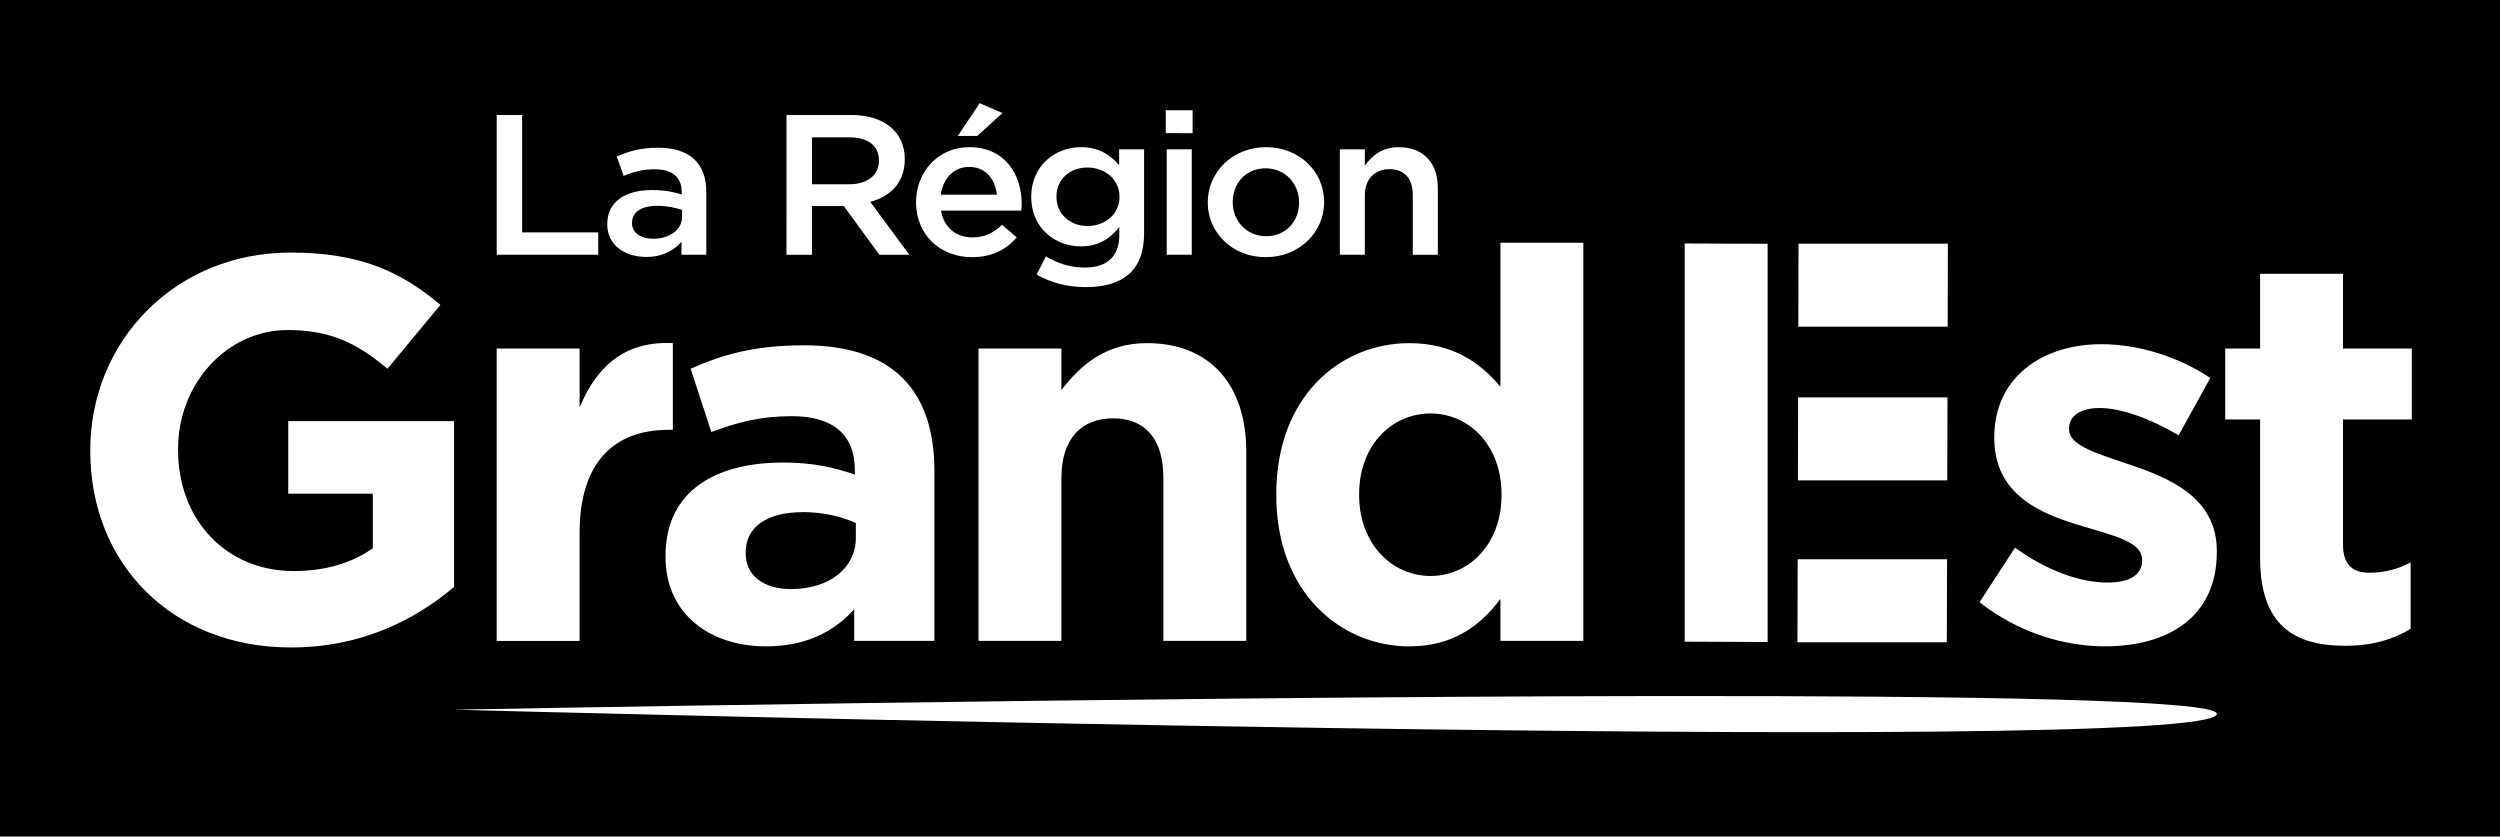 <svg width="108.08" height="36.164" version="1.1" viewBox="0 0 108.08 36.164" xmlns="http://www.w3.org/2000/svg"><path d="m0 0v36.164h108.08v-36.164zm42.355 4.461 0.984 0.426-1.092 0.99h-0.84zm8.043 0.305h1.16v0.992l-1.16-2e-3zm-28.924 0.205h1.1v5.076h3.289v0.967h-4.389zm12.529 0h2.789c1.439 0 2.324 0.733 2.324 1.916 0 1.001-0.616 1.607-1.492 1.84l1.689 2.287h-1.295l-1.539-2.106h-1.377v2.106h-1.1zm1.1 0.967v2.029h1.609c0.787 0 1.287-0.397 1.287-1.02 0-0.664-0.484-1.01-1.297-1.01zm6.807 0.424c1.501 0 2.26 1.14 2.26 2.461 0 0.095-8e-3 0.181-0.018 0.283h-3.469c0.125 0.743 0.662 1.158 1.359 1.158 0.528 0 0.903-0.192 1.279-0.545l0.635 0.545c-0.447 0.517-1.065 0.854-1.932 0.854-1.368 0-2.422-0.957-2.422-2.373 0-1.312 0.956-2.384 2.307-2.383zm4.818 0c0.796 0 1.288 0.355 1.654 0.777v-0.682h1.08v3.625c0 1.613-0.91 2.33-2.537 2.33-0.777 0-1.503-0.19-2.109-0.543l0.4-0.785c0.501 0.301 1.038 0.482 1.682 0.482 0.965 0 1.492-0.484 1.492-1.398v-0.354c-0.393 0.492-0.883 0.836-1.662 0.836-1.108 0-2.147-0.784-2.147-2.139 0-1.356 1.048-2.15 2.147-2.15zm8.006 0c1.449 0 2.512 1.063 2.512 2.375 0 1.304-1.072 2.381-2.529 2.381-1.44 0-2.504-1.063-2.504-2.365 0-1.312 1.073-2.391 2.522-2.391zm5.744 2e-3c1.064 0 1.682 0.691 1.682 1.752v2.898h-1.082v-2.588c0-0.708-0.366-1.113-1.01-1.113-0.625 0-1.064 0.423-1.064 1.131v2.57h-1.08v-4.557h1.08v0.709c0.304-0.432 0.741-0.803 1.475-0.803zm-32.018 0.023c1.395 0 2.076 0.708 2.076 1.926v2.701h-1.074v-0.562c-0.321 0.372-0.813 0.656-1.529 0.656-0.893 0-1.68-0.492-1.68-1.406v-0.018c0-0.984 0.814-1.467 1.914-1.467 0.572 0 0.938 0.077 1.305 0.189v-0.111c0-0.631-0.411-0.977-1.162-0.977-0.528 0-0.922 0.112-1.35 0.285l-0.297-0.838c0.519-0.224 1.028-0.379 1.797-0.379zm21.98 0.07h1.082v4.557h-1.082zm-8.541 0.758c-0.661 0-1.126 0.493-1.225 1.201h2.422c-0.071-0.673-0.483-1.201-1.197-1.201zm5.113 0.027c-0.751 0-1.34 0.5-1.34 1.26 0 0.76 0.597 1.27 1.34 1.27 0.751 0 1.387-0.509 1.387-1.26 0-0.768-0.636-1.27-1.387-1.27zm7.703 0.035c-0.867 0-1.422 0.656-1.422 1.459 0 0.812 0.599 1.475 1.439 1.475 0.876 0 1.43-0.656 1.43-1.459 0-0.811-0.598-1.475-1.447-1.475zm-26.309 1.621c-0.68 0-1.082 0.269-1.082 0.734v0.016c0 0.432 0.403 0.674 0.912 0.674 0.716 0 1.252-0.388 1.252-0.957v-0.285c-0.277-0.104-0.662-0.182-1.082-0.182zm36.461 1.596h3.584v17.213h-3.584v-1.816c-0.873 1.18-2.077 2.053-3.939 2.053-2.947 0-5.752-2.312-5.752-6.533v-0.047c0-4.22 2.759-6.529 5.752-6.529 1.911 0 3.09 0.871 3.939 1.885zm7.965 0.031 3.586 0.016v17.215l-3.586-0.016zm4.922 0.01h6.457l-9e-3 3.586h-6.457zm-65.199 0.383c2.972 0 4.763 0.802 6.484 2.264l-2.287 2.758c-1.273-1.06-2.405-1.672-4.314-1.672-2.641 0-4.74 2.333-4.74 5.139v0.047c0 3.019 2.077 5.234 5 5.234 1.321 0 2.5-0.329 3.42-0.99v-2.357h-3.656v-3.135h7.168v7.168c-1.699 1.439-4.03 2.617-7.049 2.617-5.14 0-8.678-3.608-8.678-8.488v-0.049c0-4.692 3.654-8.535 8.652-8.535zm85.154 0.92h3.584v3.231h2.973v3.064h-2.973v5.4c0 0.825 0.355 1.227 1.156 1.227 0.66 0 1.249-0.167 1.768-0.449v2.877c-0.755 0.448-1.627 0.73-2.83 0.73-2.193 0-3.678-0.871-3.678-3.795v-5.99h-1.508v-3.064h1.508zm-68.818 2.988c0.064 5.4e-4 0.131 3e-3 0.197 6e-3v3.75h-0.187c-2.381 0-3.844 1.438-3.844 4.455v4.67h-3.584v-12.639h3.584v2.547c0.708-1.691 1.836-2.806 3.834-2.789zm20.697 8e-3c2.712 0 4.291 1.791 4.291 4.691v8.182h-3.584v-7.051c0-1.699-0.8-2.57-2.168-2.57s-2.24 0.872-2.24 2.57v7.051h-3.584v-12.639h3.584v1.791c0.825-1.06 1.887-2.025 3.701-2.025zm41.252 0.045c1.604 0 3.347 0.542 4.715 1.461l-1.367 2.477c-1.249-0.731-2.5-1.178-3.42-1.178-0.872 0-1.318 0.376-1.318 0.871v0.049c0 0.707 1.202 1.038 2.568 1.51 1.769 0.589 3.82 1.437 3.82 3.748v0.047c0 2.805-2.099 4.078-4.834 4.078-1.768 0-3.749-0.588-5.424-1.908l1.533-2.359c1.368 0.991 2.806 1.51 3.986 1.51 1.037 0 1.508-0.378 1.508-0.943v-0.047c0-0.777-1.226-1.037-2.617-1.461-1.769-0.519-3.773-1.345-3.773-3.797v-0.049c0-2.569 2.076-4.008 4.623-4.008zm-56.078 0.049c3.915 0 5.635 2.027 5.635 5.445v7.334h-3.467v-1.369c-0.872 0.967-2.075 1.605-3.82 1.605-2.381 0-4.338-1.369-4.338-3.869v-0.047c0-2.759 2.099-4.031 5.094-4.031 1.273 0 2.194 0.213 3.09 0.52v-0.213c0-1.485-0.921-2.311-2.713-2.311-1.368 0-2.336 0.258-3.49 0.684l-0.895-2.736c1.391-0.612 2.759-1.012 4.904-1.012zm42.973 2.252h6.459l-9e-3 3.588h-6.457zm-15.887 0.695c-1.673 0-3.09 1.366-3.09 3.488v0.047c0 2.099 1.417 3.49 3.09 3.49 1.675 0 3.066-1.392 3.066-3.49v-0.047c0-2.099-1.392-3.488-3.066-3.488zm-27.133 4.266c-1.533 0-2.477 0.614-2.477 1.746v0.047c0 0.967 0.801 1.533 1.957 1.533 1.673 0 2.805-0.919 2.805-2.217v-0.637c-0.613-0.283-1.413-0.473-2.285-0.473zm43.002 2.037h6.459l-0.012 3.588h-6.457zm-5.949 5.914c13.399-0.016 24.106 0.161 24.07 0.771-0.111 1.879-76.209-0.182-76.209-0.182s29.807-0.563 52.139-0.59z"/></svg>
